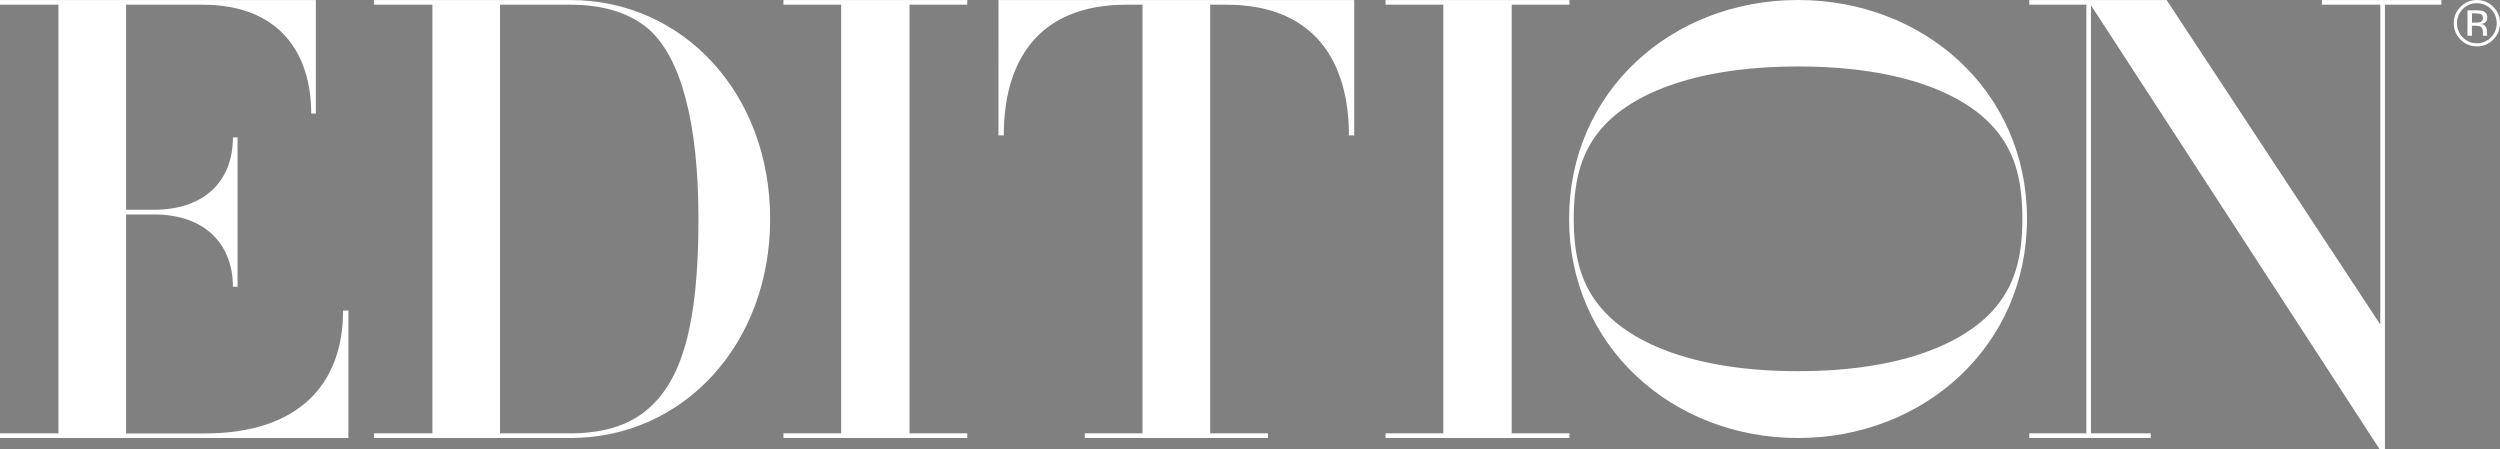 <svg xmlns="http://www.w3.org/2000/svg" xmlns:xlink="http://www.w3.org/1999/xlink" x="0px" y="0px" viewBox="0 0 623.62 112.07" style="enable-background:new 0 0 623.62 112.07;" xml:space="preserve"><rect x="0" y="0" width="623.62" height="112.07" fill="#808080" stroke="none"/><style type="text/css">	.st0{fill:#0C0507;}	.st1{fill:#FFFFFF;}</style><g id="&#x56FE;&#x5C42;_1">	<g>		<path class="st0" d="M224.72,400.44l1.61-0.14c0.08,0.64,0.25,1.17,0.53,1.59c0.28,0.41,0.71,0.75,1.3,1   c0.59,0.25,1.25,0.38,1.98,0.38c0.65,0,1.22-0.1,1.72-0.29s0.87-0.46,1.11-0.79s0.37-0.71,0.37-1.1c0-0.4-0.12-0.76-0.35-1.06   s-0.62-0.56-1.16-0.76c-0.35-0.13-1.11-0.34-2.29-0.63s-2.01-0.55-2.49-0.8c-0.62-0.32-1.07-0.72-1.38-1.2   c-0.3-0.48-0.45-1.01-0.45-1.6c0-0.65,0.18-1.26,0.55-1.82s0.91-1,1.62-1.29s1.5-0.44,2.36-0.44c0.96,0,1.8,0.15,2.53,0.46   c0.73,0.31,1.29,0.76,1.68,1.36s0.6,1.27,0.63,2.03l-1.63,0.12c-0.09-0.81-0.39-1.43-0.89-1.85c-0.51-0.42-1.26-0.62-2.25-0.62   c-1.03,0-1.78,0.19-2.25,0.57c-0.47,0.38-0.71,0.83-0.71,1.37c0,0.46,0.17,0.84,0.5,1.14c0.33,0.3,1.18,0.61,2.57,0.92   c1.39,0.31,2.34,0.59,2.85,0.82c0.75,0.35,1.3,0.78,1.66,1.31s0.54,1.14,0.54,1.83c0,0.69-0.2,1.33-0.59,1.94   c-0.39,0.61-0.96,1.08-1.69,1.42c-0.74,0.34-1.56,0.5-2.48,0.5c-1.17,0-2.14-0.17-2.93-0.51c-0.79-0.34-1.41-0.85-1.86-1.53   C224.98,402.07,224.74,401.3,224.72,400.44z"></path>		<path class="st0" d="M243.49,401.57l1.63,0.2c-0.26,0.96-0.74,1.7-1.43,2.22s-1.59,0.79-2.67,0.79c-1.37,0-2.45-0.42-3.25-1.26   c-0.8-0.84-1.2-2.02-1.2-3.54c0-1.57,0.4-2.79,1.21-3.66s1.86-1.3,3.15-1.3c1.25,0,2.27,0.42,3.06,1.27s1.19,2.04,1.19,3.59   c0,0.09,0,0.23-0.01,0.42h-6.96c0.06,1.03,0.35,1.81,0.87,2.36s1.17,0.82,1.95,0.82c0.58,0,1.08-0.15,1.49-0.46   S243.25,402.24,243.49,401.57z M238.3,399.01h5.21c-0.07-0.79-0.27-1.37-0.6-1.77c-0.5-0.61-1.16-0.91-1.96-0.91   c-0.73,0-1.34,0.24-1.83,0.73S238.35,398.2,238.3,399.01z"></path>		<path class="st0" d="M253.5,401.57l1.63,0.2c-0.26,0.96-0.74,1.7-1.43,2.22s-1.59,0.79-2.67,0.79c-1.37,0-2.45-0.42-3.25-1.26   c-0.8-0.84-1.2-2.02-1.2-3.54c0-1.57,0.4-2.79,1.21-3.66s1.86-1.3,3.15-1.3c1.25,0,2.27,0.42,3.06,1.27s1.19,2.04,1.19,3.59   c0,0.09,0,0.23-0.01,0.42h-6.96c0.06,1.03,0.35,1.81,0.87,2.36s1.17,0.82,1.95,0.82c0.58,0,1.08-0.15,1.49-0.46   S253.26,402.24,253.5,401.57z M248.31,399.01h5.21c-0.07-0.79-0.27-1.37-0.6-1.77c-0.5-0.61-1.16-0.91-1.96-0.91   c-0.73,0-1.34,0.24-1.83,0.73S248.36,398.2,248.31,399.01z"></path>		<path class="st0" d="M257.13,404.58v-12.88h1.58v7.35l3.74-3.8h2.05l-3.57,3.46l3.93,5.87h-1.95l-3.08-4.77l-1.12,1.07v3.7H257.13   z"></path>		<path class="st0" d="M270.01,404.58l-4.99-12.88h1.85l3.35,9.36c0.27,0.75,0.5,1.45,0.68,2.11c0.2-0.7,0.43-1.41,0.69-2.11   l3.48-9.36h1.74l-5.04,12.88H270.01z"></path>		<path class="st0" d="M283.53,401.57l1.63,0.2c-0.26,0.96-0.74,1.7-1.43,2.22s-1.59,0.79-2.67,0.79c-1.37,0-2.45-0.42-3.25-1.26   c-0.8-0.84-1.2-2.02-1.2-3.54c0-1.57,0.4-2.79,1.21-3.66s1.86-1.3,3.15-1.3c1.25,0,2.27,0.42,3.06,1.27s1.19,2.04,1.19,3.59   c0,0.09,0,0.23-0.01,0.42h-6.96c0.06,1.03,0.35,1.81,0.87,2.36s1.17,0.82,1.95,0.82c0.58,0,1.08-0.15,1.49-0.46   S283.29,402.24,283.53,401.57z M278.33,399.01h5.21c-0.07-0.79-0.27-1.37-0.6-1.77c-0.5-0.61-1.16-0.91-1.96-0.91   c-0.73,0-1.34,0.24-1.83,0.73S278.38,398.2,278.33,399.01z"></path>		<path class="st0" d="M293.24,401.16l1.56,0.2c-0.17,1.07-0.61,1.91-1.31,2.52c-0.7,0.61-1.56,0.91-2.58,0.91   c-1.28,0-2.3-0.42-3.08-1.25c-0.78-0.84-1.16-2.03-1.16-3.59c0-1.01,0.17-1.89,0.5-2.65s0.84-1.32,1.52-1.7   c0.68-0.38,1.43-0.57,2.23-0.57c1.01,0,1.84,0.26,2.49,0.77s1.06,1.24,1.24,2.18l-1.54,0.24c-0.15-0.63-0.41-1.1-0.78-1.42   s-0.82-0.47-1.35-0.47c-0.8,0-1.44,0.29-1.94,0.86c-0.5,0.57-0.75,1.47-0.75,2.71c0,1.25,0.24,2.17,0.72,2.73s1.11,0.85,1.88,0.85   c0.62,0,1.14-0.19,1.56-0.57S293.13,401.95,293.24,401.16z"></path>		<path class="st0" d="M299.6,403.16l0.23,1.4c-0.45,0.09-0.84,0.14-1.2,0.14c-0.57,0-1.02-0.09-1.34-0.27s-0.54-0.42-0.67-0.72   s-0.19-0.92-0.19-1.87v-5.37h-1.16v-1.23h1.16v-2.31l1.57-0.95v3.26h1.59v1.23h-1.59v5.46c0,0.45,0.03,0.74,0.08,0.87   s0.15,0.23,0.27,0.31c0.12,0.08,0.31,0.11,0.54,0.11C299.08,403.22,299.31,403.2,299.6,403.16z"></path>		<path class="st0" d="M300.56,399.91c0-1.73,0.48-3.01,1.44-3.84c0.8-0.69,1.78-1.04,2.94-1.04c1.28,0,2.33,0.42,3.15,1.26   s1.22,2,1.22,3.48c0,1.2-0.18,2.15-0.54,2.83c-0.36,0.69-0.89,1.22-1.57,1.6s-1.44,0.57-2.25,0.57c-1.31,0-2.36-0.42-3.17-1.26   C300.96,402.69,300.56,401.48,300.56,399.91z M302.19,399.91c0,1.2,0.26,2.09,0.78,2.68c0.52,0.6,1.18,0.89,1.97,0.89   c0.79,0,1.44-0.3,1.96-0.9s0.78-1.51,0.78-2.73c0-1.15-0.26-2.03-0.79-2.62c-0.52-0.59-1.18-0.89-1.96-0.89   c-0.79,0-1.45,0.3-1.97,0.89S302.19,398.71,302.19,399.91z"></path>		<path class="st0" d="M311.14,404.58v-9.33h1.42v1.42c0.36-0.66,0.7-1.1,1.01-1.31c0.31-0.21,0.65-0.32,1.01-0.32   c0.53,0,1.08,0.17,1.63,0.51l-0.54,1.47c-0.39-0.23-0.77-0.34-1.16-0.34c-0.35,0-0.66,0.1-0.93,0.31s-0.47,0.5-0.59,0.87   c-0.18,0.56-0.26,1.18-0.26,1.85v4.89H311.14z"></path>		<path class="st0" d="M317.29,404.58v-12.88h1.71v11.36h6.35v1.52H317.29z"></path>		<path class="st0" d="M326.58,399.91c0-1.73,0.48-3.01,1.44-3.84c0.8-0.69,1.78-1.04,2.94-1.04c1.28,0,2.33,0.42,3.15,1.26   s1.22,2,1.22,3.48c0,1.2-0.18,2.15-0.54,2.83c-0.36,0.69-0.89,1.22-1.57,1.6s-1.44,0.57-2.25,0.57c-1.31,0-2.36-0.42-3.17-1.26   C326.98,402.69,326.58,401.48,326.58,399.91z M328.2,399.91c0,1.2,0.26,2.09,0.78,2.68c0.52,0.6,1.18,0.89,1.97,0.89   c0.79,0,1.44-0.3,1.96-0.9s0.78-1.51,0.78-2.73c0-1.15-0.26-2.03-0.79-2.62c-0.52-0.59-1.18-0.89-1.96-0.89   c-0.79,0-1.45,0.3-1.97,0.89S328.2,398.71,328.2,399.91z"></path>		<path class="st0" d="M336.88,405.35l1.54,0.23c0.06,0.47,0.24,0.82,0.54,1.04c0.39,0.29,0.93,0.44,1.61,0.44   c0.73,0,1.3-0.15,1.7-0.44s0.67-0.7,0.81-1.23c0.08-0.32,0.12-1,0.11-2.03c-0.69,0.81-1.55,1.22-2.58,1.22   c-1.28,0-2.28-0.46-2.98-1.39s-1.05-2.04-1.05-3.33c0-0.89,0.16-1.71,0.48-2.47c0.32-0.75,0.79-1.33,1.4-1.74s1.33-0.62,2.16-0.62   c1.1,0,2.01,0.45,2.72,1.34v-1.12h1.46v8.07c0,1.45-0.15,2.48-0.44,3.09c-0.3,0.61-0.77,1.08-1.41,1.44   c-0.64,0.35-1.43,0.53-2.37,0.53c-1.11,0-2.01-0.25-2.7-0.75C337.19,407.11,336.86,406.36,336.88,405.35z M338.19,399.74   c0,1.22,0.24,2.12,0.73,2.68s1.1,0.84,1.83,0.84c0.73,0,1.34-0.28,1.83-0.84s0.74-1.44,0.74-2.63c0-1.14-0.25-2-0.76-2.58   c-0.51-0.58-1.12-0.87-1.83-0.87c-0.7,0-1.3,0.29-1.79,0.86C338.44,397.77,338.19,398.62,338.19,399.74z"></path>		<path class="st0" d="M346.6,399.91c0-1.73,0.48-3.01,1.44-3.84c0.8-0.69,1.78-1.04,2.94-1.04c1.28,0,2.33,0.42,3.15,1.26   s1.22,2,1.22,3.48c0,1.2-0.18,2.15-0.54,2.83c-0.36,0.69-0.89,1.22-1.57,1.6s-1.44,0.57-2.25,0.57c-1.31,0-2.36-0.42-3.17-1.26   C347,402.69,346.6,401.48,346.6,399.91z M348.22,399.91c0,1.2,0.26,2.09,0.78,2.68c0.52,0.6,1.18,0.89,1.97,0.89   c0.79,0,1.44-0.3,1.96-0.9s0.78-1.51,0.78-2.73c0-1.15-0.26-2.03-0.79-2.62c-0.52-0.59-1.18-0.89-1.96-0.89   c-0.79,0-1.45,0.3-1.97,0.89S348.22,398.71,348.22,399.91z"></path>		<path class="st0" d="M357.64,404.58v-1.8h1.8v1.8H357.64z"></path>		<path class="st0" d="M371.59,400.06l1.71,0.43c-0.36,1.4-1,2.47-1.93,3.2s-2.06,1.1-3.41,1.1c-1.39,0-2.52-0.28-3.39-0.85   c-0.87-0.56-1.53-1.38-1.99-2.46c-0.46-1.07-0.68-2.22-0.68-3.45c0-1.34,0.26-2.51,0.77-3.51c0.51-1,1.24-1.76,2.19-2.28   c0.95-0.52,1.99-0.78,3.12-0.78c1.29,0,2.37,0.33,3.25,0.98s1.49,1.58,1.84,2.77l-1.68,0.4c-0.3-0.94-0.73-1.62-1.3-2.05   s-1.28-0.64-2.14-0.64c-0.99,0-1.82,0.24-2.48,0.71c-0.67,0.47-1.13,1.11-1.4,1.91c-0.27,0.8-0.4,1.62-0.4,2.47   c0,1.1,0.16,2.05,0.48,2.87c0.32,0.82,0.82,1.43,1.49,1.83s1.4,0.61,2.19,0.61c0.96,0,1.76-0.28,2.43-0.83   S371.36,401.14,371.59,400.06z"></path>		<path class="st0" d="M374.61,399.91c0-1.73,0.48-3.01,1.44-3.84c0.8-0.69,1.78-1.04,2.94-1.04c1.28,0,2.33,0.42,3.15,1.26   s1.22,2,1.22,3.48c0,1.2-0.18,2.15-0.54,2.83c-0.36,0.69-0.89,1.22-1.57,1.6s-1.44,0.57-2.25,0.57c-1.31,0-2.36-0.42-3.17-1.26   C375.01,402.69,374.61,401.48,374.61,399.91z M376.23,399.91c0,1.2,0.26,2.09,0.78,2.68c0.52,0.6,1.18,0.89,1.97,0.89   c0.79,0,1.44-0.3,1.96-0.9s0.78-1.51,0.78-2.73c0-1.15-0.26-2.03-0.79-2.62c-0.52-0.59-1.18-0.89-1.96-0.89   c-0.79,0-1.45,0.3-1.97,0.89S376.23,398.71,376.23,399.91z"></path>		<path class="st0" d="M385.21,404.58v-9.33h1.42v1.31c0.29-0.46,0.68-0.82,1.17-1.1s1.04-0.42,1.66-0.42c0.69,0,1.26,0.14,1.7,0.43   c0.44,0.29,0.75,0.69,0.94,1.2c0.74-1.09,1.7-1.63,2.88-1.63c0.93,0,1.64,0.26,2.14,0.77s0.75,1.3,0.75,2.37v6.41h-1.57v-5.88   c0-0.63-0.05-1.09-0.15-1.37c-0.1-0.28-0.29-0.5-0.56-0.67s-0.59-0.25-0.95-0.25c-0.66,0-1.2,0.22-1.63,0.65   c-0.43,0.44-0.65,1.14-0.65,2.1v5.42h-1.58v-6.06c0-0.7-0.13-1.23-0.39-1.58s-0.68-0.53-1.27-0.53c-0.45,0-0.86,0.12-1.23,0.35   c-0.38,0.23-0.65,0.58-0.82,1.03s-0.25,1.1-0.25,1.95v4.84H385.21z"></path>	</g></g><g id="&#x56FE;&#x5C42;_2">	<g>		<path class="st1" d="M579.19,0.01h29.8v1.16h-14.07v110.9h-1.32l-72-110.74V108.1h14.9v1.16H506.2v-1.16h14.23V1.17H506.2V0.01   h34.26l53.3,80.94V1.17h-14.57V0.01z M498.18,32.81c4.8,5.96,6.3,13.03,6.3,21.78c0,8.56-1.49,15.63-6.3,21.59   c-7.11,8.94-23,16.41-49.66,16.41c-26.65,0-42.54-7.47-49.66-16.41c-4.8-5.96-6.29-13.03-6.29-21.59c0-8.74,1.49-15.82,6.29-21.78   c7.11-8.92,23.07-16.22,49.7-16.23C475.19,16.59,491.06,23.89,498.18,32.81 M448.52,0c-31.45,0-57.11,22.76-57.11,54.59   c0,31.64,25.66,54.67,57.11,54.67c31.45,0,57.11-23.03,57.11-54.67C505.63,22.76,479.97,0,448.52,0 M377.09,108.1h14.4v1.16   h-45.86v-1.16h14.4V1.17h-14.4V0.01h45.86v1.16h-14.4V108.1z M249.09,0.01h88.72v33.76h-1.32c0-18.04-8.28-32.6-30.63-32.6h-3.98   V108.1h14.41v1.16h-45.69v-1.16h14.4V1.17h-3.98c-22.51,0-30.63,14.56-30.63,32.6h-1.32V0.01z M195.43,0.01h45.85v1.16h-14.4   V108.1h14.4v1.16h-45.85v-1.16h14.4V1.17h-14.4V0.01z M161.49,102.14c-5.13,4.47-12.25,5.96-19.21,5.96h-17.55V1.17h17.55   c6.96,0,14.07,1.49,19.37,5.96c8.28,7.11,12.58,23.67,12.58,47.51C174.24,81.45,169.93,95.02,161.49,102.14 M142.29,0.01H93.29   v1.16h14.57V108.1H93.29v1.16h48.99c28.14,0,49.83-23.34,49.83-54.63C192.12,23.35,170.43,0.01,142.29,0.01 M85.58,77.48h1.33   v31.78H0v-1.16h14.57V1.17H0V0.01h78.79v28.31h-1.16c0-14.9-7.78-27.15-27.15-27.15H31.45v51.15h6.95   c12.58,0,19.7-7.12,19.7-18.04h1.16v37.25H58.1c0-10.76-7.12-18.04-19.7-18.04h-6.95v54.63h19.7   C74.32,108.1,85.58,96.02,85.58,77.48 M618.71,5.5c-0.24,0.1-0.6,0.14-1.07,0.14h-1.01v-2.3h0.96c0.62,0,1.07,0.08,1.35,0.24   c0.27,0.15,0.42,0.46,0.42,0.93C619.36,5,619.14,5.33,618.71,5.5 M620.36,8.52c-0.01-0.17-0.02-0.33-0.02-0.47V7.58   c0-0.32-0.11-0.65-0.34-0.98c-0.23-0.34-0.59-0.54-1.09-0.62c0.39-0.06,0.7-0.16,0.92-0.31c0.41-0.27,0.62-0.68,0.62-1.25   c0-0.8-0.33-1.33-0.99-1.61c-0.37-0.16-0.94-0.23-1.73-0.23h-2.22v6.34h1.11v-2.5h0.89c0.59,0,1,0.07,1.24,0.21   c0.4,0.23,0.6,0.72,0.6,1.45v0.5l0.02,0.2c0.01,0.03,0.01,0.05,0.02,0.07c0,0.02,0.01,0.04,0.02,0.06h1.05l-0.04-0.08   C620.39,8.79,620.37,8.68,620.36,8.52 M621.36,9.32c-0.96,0.98-2.14,1.47-3.52,1.47c-1.38,0-2.55-0.49-3.51-1.47   c-0.96-0.97-1.44-2.16-1.44-3.54c0-1.37,0.48-2.55,1.44-3.52c0.97-0.98,2.15-1.46,3.51-1.46c1.37,0,2.55,0.49,3.52,1.46   c0.96,0.97,1.44,2.14,1.44,3.52C622.8,7.16,622.32,8.35,621.36,9.32 M621.93,1.7c-1.13-1.12-2.5-1.69-4.09-1.69   c-1.59,0-2.94,0.57-4.06,1.69c-1.13,1.13-1.69,2.48-1.69,4.07c0,1.61,0.56,2.97,1.68,4.1c1.12,1.13,2.48,1.7,4.08,1.7   c1.6,0,2.97-0.57,4.09-1.7c1.12-1.13,1.69-2.5,1.69-4.1C623.62,4.17,623.06,2.82,621.93,1.7"></path>	</g></g></svg>